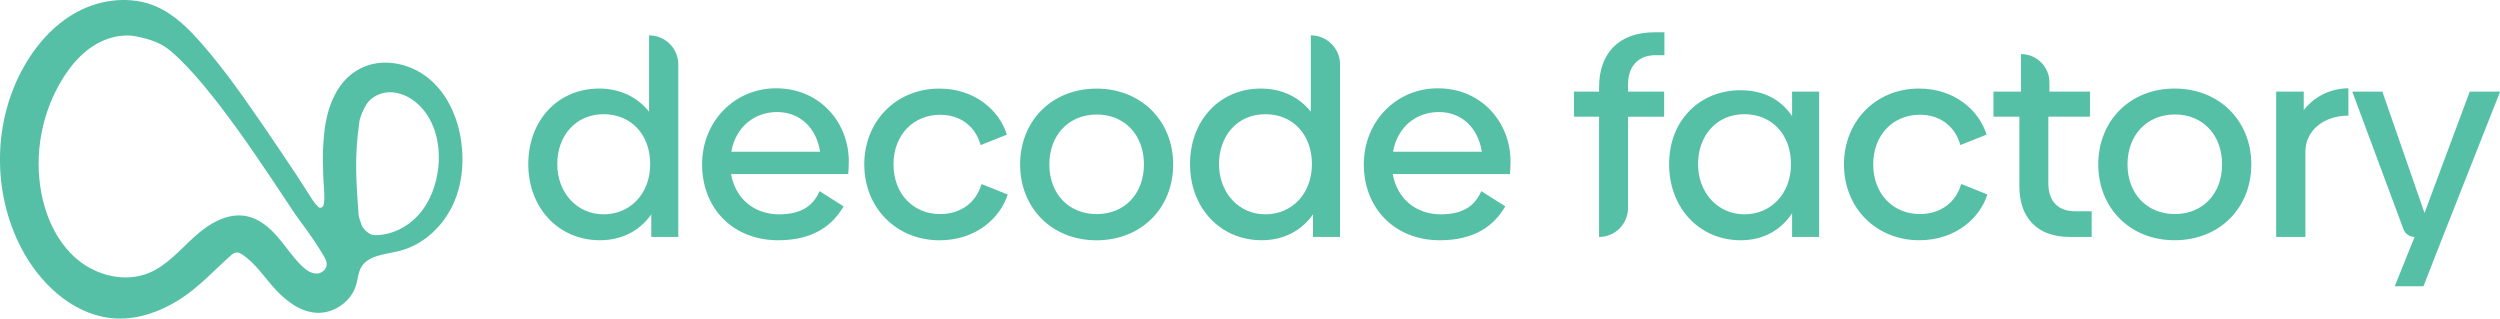 <?xml version="1.0" encoding="UTF-8"?><svg id="Layer_1" xmlns="http://www.w3.org/2000/svg" viewBox="0 0 1280 163.12"><defs><style>.cls-1{fill:#55c0a6;}</style></defs><path class="cls-1" d="M236.16,72.56c-1.69-12.22-6.96-24.37-16.51-32.26-9.49-7.95-23.67-10.93-34.78-5.43-12.16,5.95-17.41,19.58-18.85,33.03-.73,6.84-.86,12.75-.57,19.61,.04,.92,.03,3.17,.12,4.08,.17,1.63,.18,3.28,.3,4.92,.13,1.72,.22,3.45,.18,5.18-.02,.72-.06,1.44-.16,2.15s-.23,1.63-.82,2.13c-.33,.28-.77,.43-1.2,.41-.54-.03-.84-.39-1.19-.75-.37-.39-.72-.8-1.09-1.19-.92-.98-1.59-2.16-2.34-3.27-2.26-3.34-5.96-9.42-8.22-12.74-4.9-7.2-10.76-16.18-15.16-22.53-10.94-15.78-20.21-29.35-32.49-43.45-6.63-7.56-13.91-14.93-23.15-19.01-12.87-5.69-28.35-4.01-40.7,2.65-12.42,6.66-21.91,17.84-28.48,30.19-15.28,28.84-14.69,65.36,1.5,93.75,9.88,17.26,26.92,32.13,46.94,33.04,11.31,.52,22.43-3.49,31.99-9.44,10.28-6.4,18.01-15.17,26.98-23.07,.87-.76,1.97-1.39,3.12-1.29,.79,.06,1.51,.45,2.18,.87,7.15,4.54,11.97,12.46,17.72,18.51,5.59,5.95,12.74,11.18,20.94,11.51,8.91,.32,17.75-6.08,20.03-14.68,.78-2.78,.98-5.82,2.34-8.4,3.51-6.4,12.29-6.79,19.44-8.53,10.08-2.46,18.79-9.31,24.45-17.97,.78-1.23,1.5-2.46,2.21-3.69,5.46-10.41,6.89-22.69,5.27-34.33Zm-81.64,41.78c.65,.87,1.29,1.75,1.93,2.63s1.27,1.76,1.9,2.65,1.24,1.78,1.85,2.68c.61,.9,1.21,1.8,1.8,2.71,.59,.91,1.18,1.83,1.75,2.75,.83,1.33,1.69,2.69,2.46,4.06,1.01,1.81,1.58,3.92,.35,5.77-.12,.17-.24,.34-.37,.5-.41,.49-.9,.9-1.44,1.23-.72,.43-1.54,.71-2.38,.75-3.12,.12-5.87-1.94-8.08-4.13-4.55-4.51-8.05-9.95-12.26-14.78-4.21-4.83-9.42-9.2-15.72-10.48-9.8-2-19.46,3.9-26.85,10.61-7.39,6.71-14.07,14.7-23.32,18.5-12.06,4.94-26.57,1.39-36.55-6.96-9.98-8.35-15.82-20.81-18.32-33.54-3.95-20.12,.02-41.67,10.88-59.1,4.09-6.57,9.22-12.65,15.77-16.81,6.55-4.16,14.64-6.27,22.24-4.66,6.59,1.39,12.19,3.11,17.31,7.47,21.01,17.88,48.01,60.08,63.62,83.39m73.38-24.47c-.85,9.12-4.16,18.23-10.27,25.02-5.53,6.14-13.52,10.15-21.78,10.28-.91-.06-1.63-.13-1.89-.19-1.97-.62-4.53-2.9-5.3-4.81-.49-1.23-1.56-4.26-1.65-5.58-.52-7.63-1.11-15.12-1.22-22.76-.13-8.86,.44-15.84,1.61-24.63,.46-2.91,2.07-6.29,3.56-8.88,2.47-4.01,7.35-6.27,12.09-6.34,4.81,0,9.36,2,13.07,4.98,9.56,7.63,12.94,20.82,11.77,32.91Z"/><path class="cls-1" d="M347.29,33.06V121.31h-13.84v-11.58c-5.79,8.33-14.97,13.27-26.26,13.27-21.32,0-36.71-16.66-36.71-38.97s15.11-38.69,36.29-38.69c10.73,0,19.63,4.38,25.56,11.86V18.09c8.27,0,14.97,6.7,14.97,14.97m-14.4,50.97c0-14.97-9.6-25.56-23.86-25.56s-23.72,11.01-23.72,25.56,10.02,25.7,23.72,25.7,23.86-10.59,23.86-25.7m65.95,25.7c11.16,0,17.37-4.09,20.76-11.86l12.29,7.77c-5.65,9.88-15.67,17.37-33.47,17.37-23.44,0-38.97-16.66-38.97-38.83s16.8-38.97,37.84-38.97c23.02,0,37.28,18.07,37.28,37.28,0,2.54-.14,5.23-.28,6.64h-60.01c2.26,12.71,12,20.61,24.57,20.61m21.04-32.05c-1.97-12.57-10.59-20.33-22.03-20.33s-21.18,7.48-23.44,20.33h45.47Zm22.6,6.5c0-22.03,16.24-38.83,38.41-38.83,18.64,0,30.92,11.58,34.6,23.58l-13.41,5.36c-2.68-9.6-10.31-15.53-20.76-15.53-13.56,0-23.86,10.17-23.86,25.42s10.31,25.42,23.86,25.42c10.49,0,18.36-5.83,21.11-15.14,.04-.13,.18-.2,.31-.15l13.18,5.27c-3.67,11.72-15.96,23.44-34.88,23.44-22.03,0-38.55-16.52-38.55-38.83m79.79,0c0-22.31,16.24-38.83,39.11-38.83s39.25,16.52,39.25,38.83-16.24,38.83-39.25,38.83-39.11-16.66-39.11-38.83m63.4,0c0-14.97-9.74-25.56-24.15-25.56s-24.29,10.59-24.29,25.56,9.88,25.42,24.29,25.42,24.15-10.59,24.15-25.42m100.4-51.11V121.31h-13.84v-11.58c-5.79,8.33-14.97,13.27-26.26,13.27-21.32,0-36.71-16.66-36.71-38.97s15.11-38.69,36.29-38.69c10.73,0,19.63,4.38,25.56,11.86V18.09c8.27,0,14.97,6.7,14.97,14.97m-14.4,50.97c0-14.97-9.6-25.56-23.86-25.56s-23.72,11.01-23.72,25.56,10.03,25.7,23.72,25.7,23.86-10.59,23.86-25.7m65.95,25.7c11.15,0,17.37-4.09,20.76-11.86l12.28,7.77c-5.65,9.88-15.67,17.37-33.46,17.37-23.44,0-38.97-16.66-38.97-38.83s16.8-38.97,37.84-38.97c23.01,0,37.27,18.07,37.27,37.28,0,2.54-.14,5.23-.28,6.64h-60.01c2.26,12.71,12,20.61,24.57,20.61m21.04-32.05c-1.98-12.57-10.59-20.33-22.03-20.33s-21.18,7.48-23.44,20.33h45.47Zm74.84-34.31v3.53h18.5v12.85h-18.5v46.74c0,8.19-6.64,14.82-14.82,14.82V59.74h-12.85v-12.85h12.85v-2.12c0-17.65,10.16-28.24,28.52-28.24h4.94v11.72h-4.52c-8.75,0-14.12,5.51-14.12,15.11m97.85,3.53V121.31h-13.84v-12.14c-5.65,8.61-14.68,13.84-26.26,13.84-21.32,0-36.71-16.66-36.71-38.97s15.53-37.84,36.71-37.84c11.58,0,20.62,4.8,26.26,13.27v-12.57h13.84Zm-14.4,37.14c0-14.97-9.6-25.56-23.87-25.56s-23.72,11.01-23.72,25.56,10.02,25.7,23.72,25.7,23.87-10.59,23.87-25.7m27.12,.14c0-22.03,16.24-38.83,38.41-38.83,18.64,0,30.92,11.58,34.6,23.58l-13.41,5.36c-2.68-9.6-10.31-15.53-20.76-15.53-13.56,0-23.86,10.17-23.86,25.42s10.31,25.42,23.86,25.42c10.59,0,18.5-5.93,21.18-15.39l13.41,5.36c-3.67,11.72-15.96,23.44-34.88,23.44-22.03,0-38.55-16.52-38.55-38.83m89.81,11.15V59.74h-13.27v-12.85h14.12V27.69c8.03,0,14.54,6.51,14.54,14.54v4.66h20.76v12.85h-21.32v34.03c0,9.32,4.94,14.4,13.84,14.4h8.33v13.13h-11.3c-16.8,0-25.7-10.02-25.7-25.98m40.39-11.15c0-22.31,16.24-38.83,39.11-38.83s39.25,16.52,39.25,38.83-16.24,38.83-39.25,38.83-39.11-16.66-39.11-38.83m63.4,0c0-14.97-9.74-25.56-24.14-25.56s-24.29,10.59-24.29,25.56,9.88,25.42,24.29,25.42,24.14-10.59,24.14-25.42m64.68-38.97v13.98c-13.27,.14-22.02,8.05-22.02,18.5v43.63h-14.97V46.9h14.12v9.46c4.94-6.35,13.13-11.15,22.87-11.15m77.66,1.69l-29.37,74.41-9.88,25.27h-14.69l10.17-25.27c-2.55,0-4.82-1.58-5.71-3.97l-26.14-70.27c-.03-.09,.03-.17,.12-.17h15.21l21.6,62.13,23.15-62.13h15.53Z"/></svg>